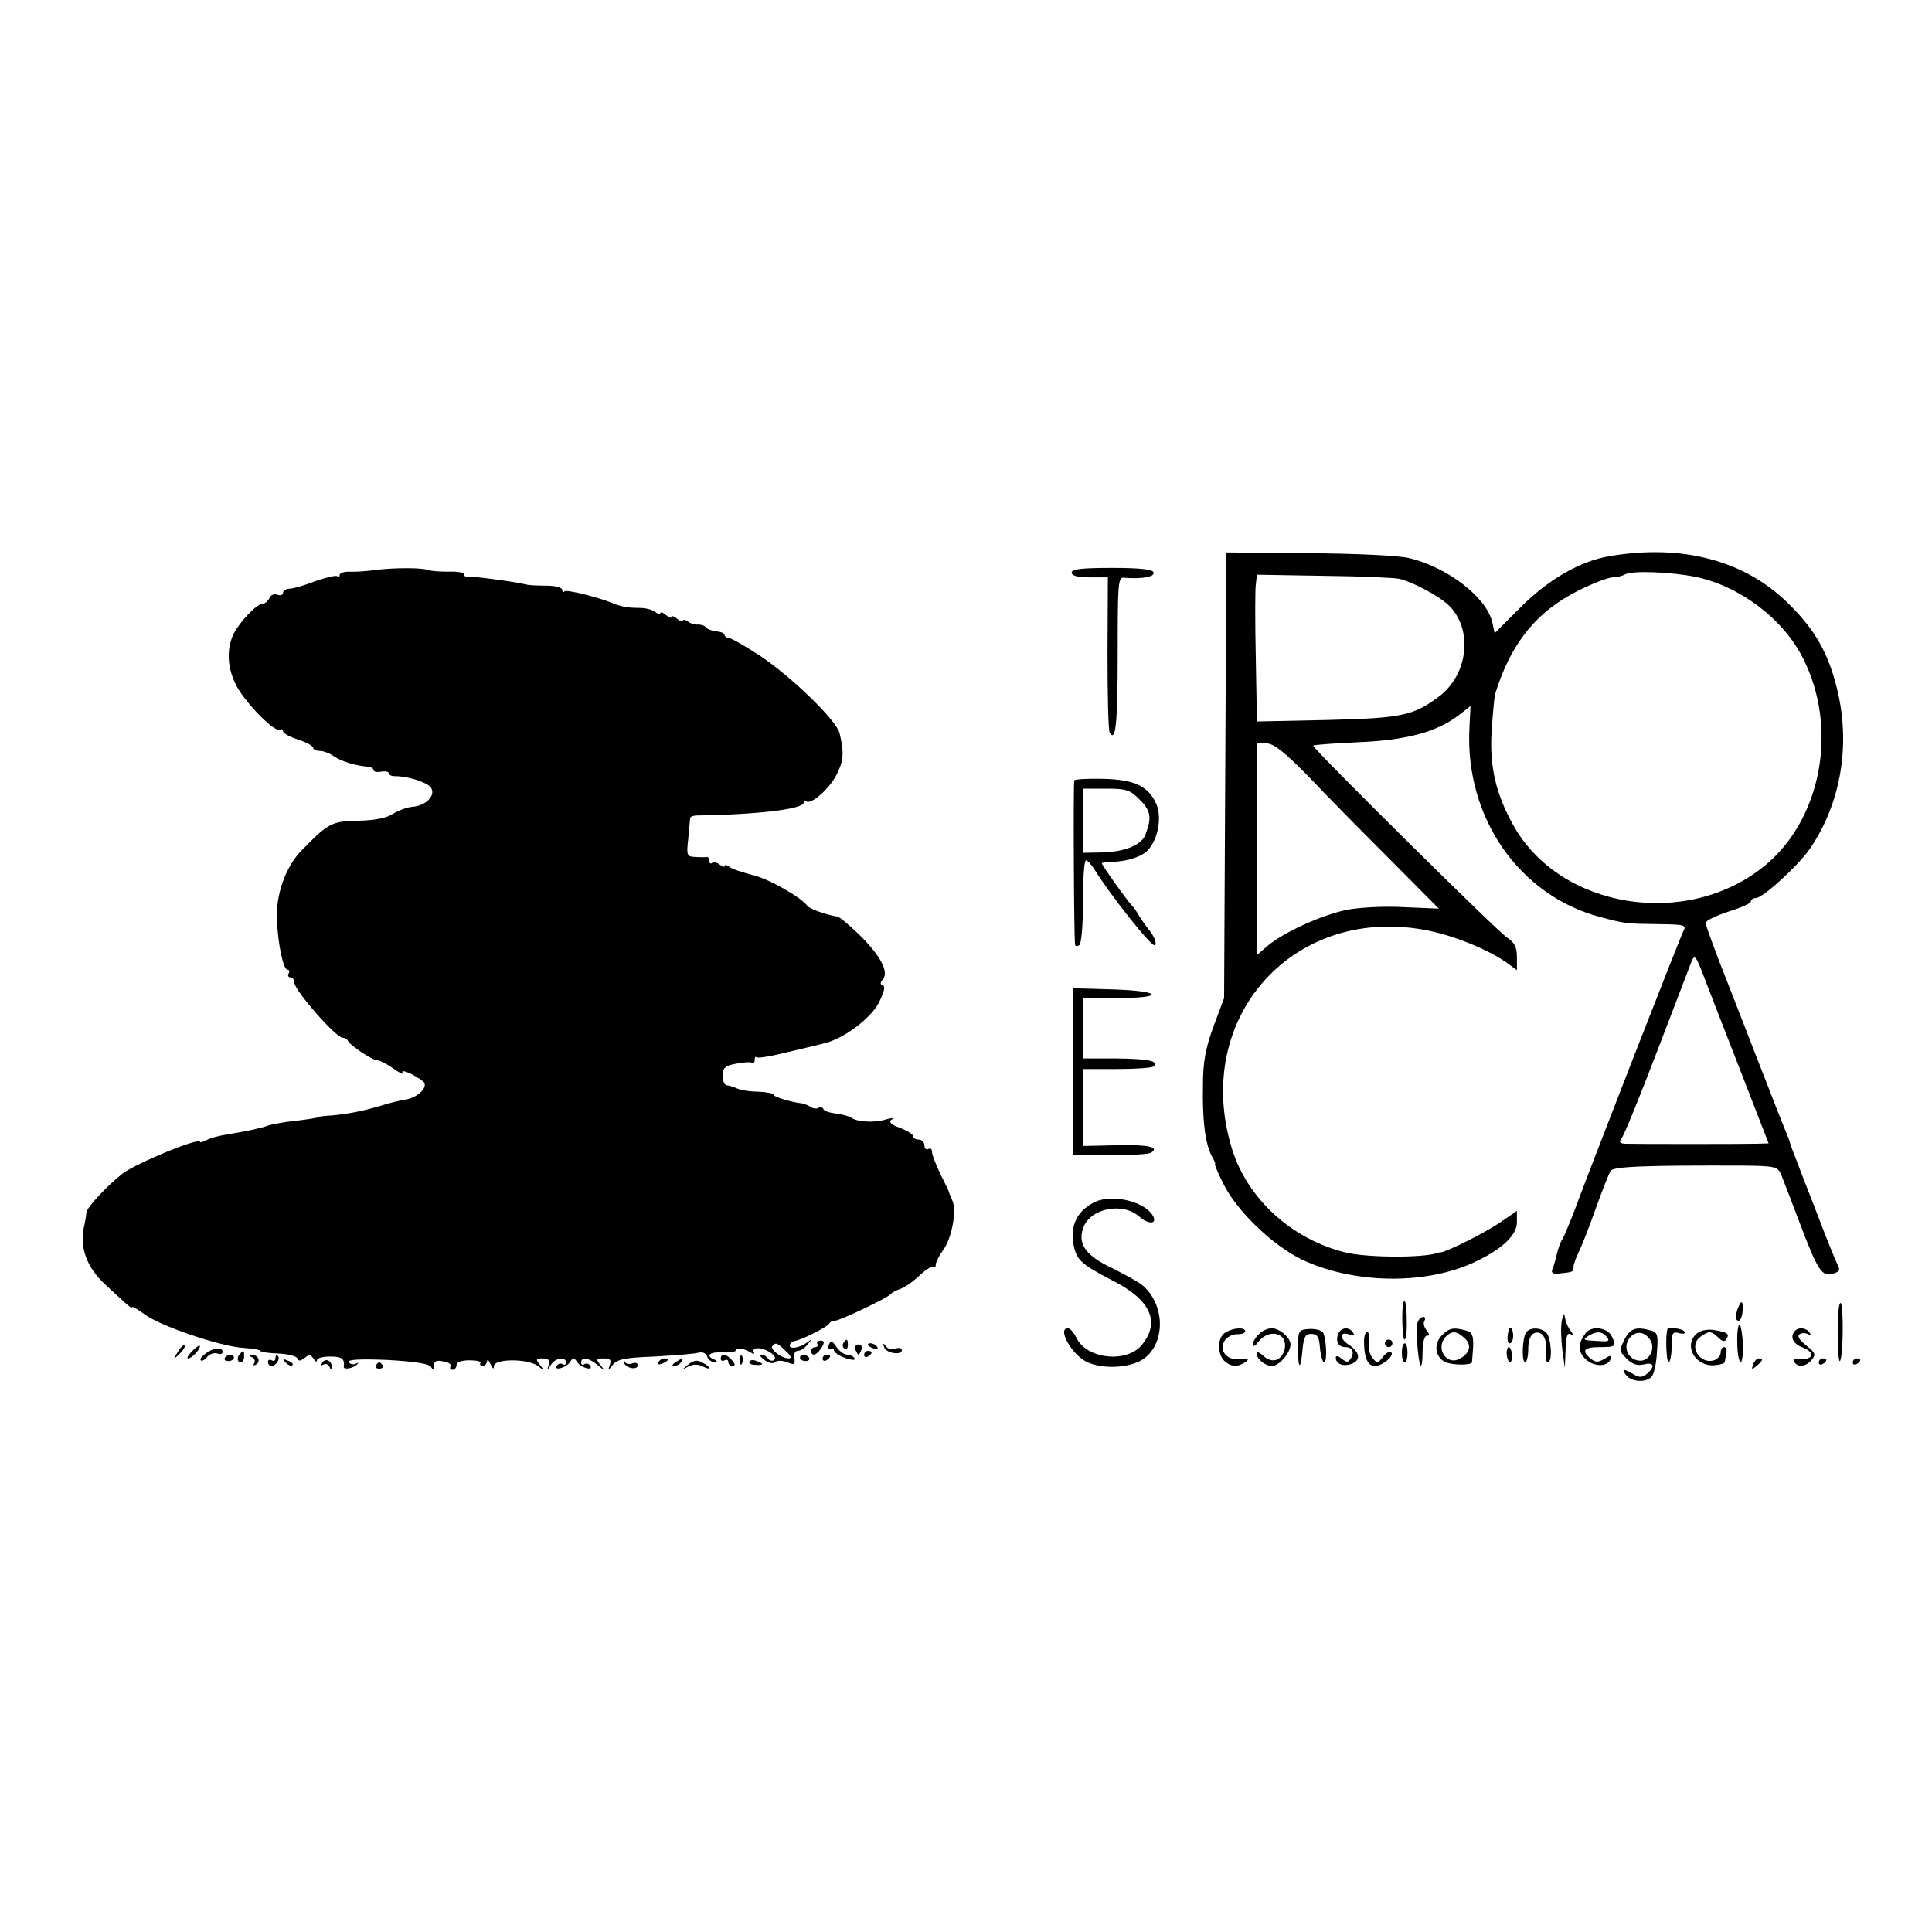 <?xml version="1.0" standalone="no"?>
<!DOCTYPE svg PUBLIC "-//W3C//DTD SVG 20010904//EN"
 "http://www.w3.org/TR/2001/REC-SVG-20010904/DTD/svg10.dtd">
<svg version="1.0" xmlns="http://www.w3.org/2000/svg"
 width="512pt" height="512pt" viewBox="0 0 512 512"
 preserveAspectRatio="xMidYMid meet">
<g transform="translate(0,512) scale(0.1,-0.1)"
fill="#000000" stroke="none">
<path d="M3247 3066 l-3 -591 -28 -75 c-21 -57 -28 -94 -28 -155 -2 -93 6
-156 23 -188 7 -12 11 -22 9 -22 -2 0 7 -22 21 -50 35 -73 131 -165 209 -203
136 -64 324 -68 455 -8 74 34 115 72 115 107 l0 30 -45 -31 c-40 -27 -135 -75
-157 -79 -5 0 -9 -1 -10 -2 -40 -13 -188 -12 -243 2 -142 35 -259 142 -300
274 -108 350 167 653 524 578 70 -15 153 -49 202 -83 l29 -21 0 34 c0 27 -6
39 -27 53 -25 16 -513 499 -513 508 0 2 53 6 118 9 128 5 209 27 267 71 l32
25 -3 -61 c-11 -235 132 -441 346 -498 67 -18 69 -18 153 -19 72 -1 77 -2 68
-19 -9 -17 -249 -632 -293 -752 -12 -30 -24 -59 -28 -65 -4 -5 -10 -22 -14
-37 -3 -14 -8 -33 -12 -41 -4 -10 1 -14 18 -12 37 4 38 4 38 18 0 6 6 23 13
37 7 14 28 66 45 115 18 50 36 95 40 102 7 12 100 15 355 14 81 -1 88 -3 97
-23 5 -13 28 -72 51 -133 47 -124 58 -140 88 -130 16 5 18 10 11 23 -5 9 -30
71 -55 137 -26 66 -52 134 -58 150 -7 17 -12 32 -13 35 0 3 -6 19 -13 35 -7
17 -30 75 -51 130 -22 55 -66 170 -99 254 -34 85 -61 160 -61 165 0 6 27 19
60 30 33 10 60 22 60 27 0 5 6 9 13 9 19 0 114 87 145 133 81 120 107 275 70
423 -23 94 -59 157 -130 226 -115 113 -281 157 -473 124 -77 -13 -159 -60
-232 -132 l-72 -72 -6 28 c-15 67 -118 146 -220 171 -29 7 -143 12 -267 13
l-218 2 -3 -590z m1248 525 c117 -25 232 -112 284 -217 93 -185 48 -425 -102
-548 -206 -169 -542 -115 -666 106 -47 84 -64 157 -58 251 3 45 7 89 9 97 41
134 109 219 221 275 38 19 79 35 91 35 11 0 26 4 33 8 17 10 119 7 188 -7z
m-786 -5 c34 -8 102 -44 128 -68 68 -63 55 -186 -25 -245 -68 -50 -97 -56
-294 -61 l-187 -4 -3 168 c-2 93 -2 181 0 195 l3 26 177 -3 c97 -1 188 -5 201
-8z m-242 -523 c46 -49 143 -147 215 -219 l131 -132 -94 4 c-51 3 -118 -1
-149 -7 -65 -13 -167 -59 -210 -95 l-30 -26 0 281 0 281 26 0 c19 0 47 -22
111 -87z m1151 -795 l69 -178 -31 -1 c-36 -1 -322 -1 -350 0 -13 1 -16 4 -9
14 6 6 48 109 93 227 45 118 87 226 92 240 9 23 12 19 38 -50 16 -41 60 -155
98 -252z"/>
<path d="M992 3609 c-24 -3 -54 -5 -68 -4 -13 0 -24 -4 -24 -9 0 -5 -3 -7 -6
-3 -4 3 -29 -3 -58 -13 -28 -11 -59 -20 -68 -20 -10 0 -18 -5 -18 -11 0 -6 -7
-8 -15 -5 -9 3 -18 -1 -21 -9 -4 -8 -12 -15 -18 -15 -15 0 -59 -46 -76 -78
-21 -42 -18 -94 8 -142 27 -48 101 -122 114 -114 4 3 8 1 8 -4 0 -5 18 -15 40
-22 22 -7 40 -17 40 -22 0 -4 8 -8 18 -8 10 0 27 -7 38 -15 19 -13 59 -25 92
-27 6 -1 12 -5 12 -9 0 -4 9 -6 20 -4 11 2 20 0 20 -4 0 -5 8 -8 18 -8 32 0
81 -15 93 -29 16 -20 -11 -49 -47 -52 -15 -1 -39 -10 -53 -19 -17 -11 -48 -17
-91 -18 -70 -1 -80 -6 -150 -78 -43 -43 -70 -119 -66 -187 3 -65 17 -130 28
-130 5 0 6 -4 3 -10 -3 -5 -1 -10 4 -10 6 0 11 -6 11 -14 0 -20 110 -146 128
-146 6 0 12 -4 14 -8 5 -12 65 -52 78 -52 7 0 26 -10 43 -22 17 -12 27 -17 24
-11 -4 7 5 5 23 -3 16 -9 32 -19 34 -23 9 -15 -19 -40 -49 -45 -16 -2 -46 -10
-65 -16 -46 -14 -87 -22 -130 -26 -19 -1 -35 -3 -35 -4 0 -2 -31 -7 -85 -13
-19 -3 -42 -7 -50 -10 -19 -7 -57 -15 -106 -23 -21 -3 -47 -10 -56 -15 -10 -5
-18 -8 -18 -5 0 13 -168 -56 -205 -84 -39 -30 -95 -90 -96 -103 0 -6 -3 -21
-5 -32 -15 -59 5 -114 57 -161 17 -16 40 -37 50 -46 11 -10 19 -16 19 -12 0 3
15 -6 33 -19 41 -31 203 -86 262 -89 25 -2 45 -5 45 -8 0 -3 21 -6 47 -7 26
-1 49 -7 51 -13 3 -8 8 -7 19 1 12 10 16 10 24 -2 5 -8 9 -9 9 -4 0 6 16 10
35 10 31 0 39 -6 36 -27 -1 -9 27 -4 36 7 4 4 3 5 -4 1 -6 -3 -15 -2 -18 4 -5
7 27 9 101 6 72 -4 110 -10 116 -18 6 -10 8 -9 8 3 0 12 7 15 25 11 14 -2 22
-8 19 -13 -3 -5 0 -9 5 -9 6 0 11 6 11 13 0 7 13 12 34 12 19 0 32 -3 29 -7
-2 -5 1 -8 6 -8 6 0 11 6 12 13 0 6 4 3 9 -8 6 -13 9 -15 9 -5 1 20 92 20 118
-1 16 -13 17 -13 4 4 -12 15 -11 17 7 17 16 0 20 -5 16 -17 -5 -17 -5 -17 6 0
12 19 40 23 40 6 0 -5 -4 -8 -9 -4 -5 3 -12 1 -15 -4 -10 -15 25 -6 35 10 8
12 10 12 18 0 10 -16 45 -25 35 -10 -3 5 -10 7 -15 4 -5 -4 -9 -1 -9 4 0 16
21 13 44 -7 20 -16 20 -16 7 1 -12 15 -11 17 9 17 17 0 21 -4 16 -17 -5 -16
-5 -16 8 0 12 15 32 19 111 22 53 3 105 7 115 10 11 3 20 0 24 -10 3 -8 11
-15 18 -14 10 0 10 2 1 6 -25 10 -12 21 22 19 19 -1 35 2 35 5 0 9 21 6 39 -5
9 -6 12 -5 8 1 -3 5 2 10 11 10 23 0 56 -23 43 -31 -5 -4 -12 -2 -16 4 -3 5
-11 10 -18 10 -6 0 -2 -6 9 -14 10 -8 23 -11 28 -6 5 5 19 5 32 0 19 -8 22 -6
19 11 -2 11 2 19 9 19 8 0 20 8 27 18 12 15 12 15 -1 5 -20 -15 -49 -20 -47
-8 1 6 7 10 12 11 15 1 90 38 93 47 2 4 9 7 15 7 13 0 140 61 147 70 3 4 14
10 25 14 11 3 34 19 51 35 18 17 35 27 38 24 3 -4 6 -1 6 6 0 6 9 24 20 39 22
30 36 103 24 130 -4 9 -8 19 -9 22 0 3 -11 25 -23 49 -12 25 -22 51 -22 58 0
8 -4 11 -10 8 -5 -3 -10 1 -10 9 0 9 -7 16 -15 16 -8 0 -15 4 -15 9 0 5 -16
15 -35 22 -24 9 -31 16 -22 22 7 5 2 5 -13 1 -30 -10 -78 -8 -94 4 -6 4 -24 9
-41 11 -16 2 -32 7 -33 12 -2 5 -8 7 -13 3 -5 -3 -15 -2 -21 3 -7 4 -17 8 -23
9 -27 3 -75 17 -75 23 0 3 -18 7 -40 8 -22 0 -48 4 -58 9 -9 4 -21 8 -27 8 -5
1 -10 12 -10 26 0 20 7 26 35 31 19 4 38 5 42 3 5 -3 8 0 8 7 0 7 2 10 5 7 3
-3 40 3 83 14 42 10 85 20 96 23 51 12 121 64 144 106 14 27 19 45 12 47 -8 3
-8 8 0 17 16 20 -7 63 -63 118 -27 26 -53 48 -58 48 -27 4 -73 20 -79 28 -18
24 -103 72 -145 82 -27 7 -56 16 -62 22 -7 5 -13 6 -13 2 0 -4 -6 -2 -13 4 -8
6 -17 8 -20 4 -4 -3 -7 -1 -7 5 0 7 -3 11 -7 11 -5 -1 -18 -1 -31 0 -22 1 -23
4 -18 49 2 26 5 50 5 54 1 4 9 7 19 7 158 2 282 17 282 34 0 6 3 7 6 4 12 -12
64 34 82 72 18 36 19 57 7 108 -8 34 -129 151 -212 206 -40 26 -77 47 -83 47
-5 0 -10 4 -10 8 0 4 -10 8 -22 9 -11 1 -24 6 -27 10 -3 5 -13 8 -21 8 -8 -1
-21 3 -27 8 -7 5 -13 6 -13 2 0 -4 -7 -2 -15 5 -8 7 -15 9 -15 5 0 -4 -7 -2
-15 5 -8 7 -15 9 -15 5 0 -4 -6 -3 -13 3 -7 6 -26 11 -42 11 -31 0 -49 3 -75
14 -40 16 -119 35 -124 30 -3 -4 -6 -2 -6 4 0 6 -19 11 -42 11 -24 0 -47 1
-53 3 -33 8 -149 23 -157 21 -5 -1 -8 2 -8 6 0 5 -19 8 -42 7 -24 0 -47 2 -52
4 -15 7 -95 7 -144 0z m1090 -2069 c15 -14 17 -20 7 -20 -19 1 -50 25 -42 33
9 10 12 9 35 -13z"/>
<path d="M2840 3603 c0 -9 16 -13 48 -13 l48 0 -1 -200 c0 -111 2 -206 6 -212
16 -26 21 26 21 213 0 180 1 200 16 198 47 -4 83 2 79 14 -2 8 -34 12 -110 12
-79 0 -107 -3 -107 -12z"/>
<path d="M2847 3052 c-3 -6 -1 -416 2 -435 0 -5 6 -5 11 -2 6 4 10 53 10 116
0 60 3 109 8 109 4 0 13 -10 21 -22 44 -71 153 -208 161 -203 6 4 1 19 -12 37
-13 16 -27 37 -33 47 -5 9 -12 18 -15 21 -10 9 -80 107 -80 112 0 2 12 4 28 4
40 1 79 14 95 32 26 29 36 85 22 120 -21 48 -57 66 -141 68 -41 1 -75 -1 -77
-4z m174 -52 c29 -29 32 -47 14 -93 -11 -27 -54 -44 -112 -46 l-53 -1 0 85 0
85 61 0 c54 0 64 -3 90 -30z"/>
<path d="M2844 2280 l0 -220 35 -1 c89 -2 162 1 171 6 24 15 -6 22 -90 20
l-90 -2 0 102 0 102 90 0 c50 0 93 3 97 7 15 14 -13 20 -98 21 l-89 0 0 80 0
80 90 0 c129 0 120 19 -11 23 l-105 3 0 -221z"/>
<path d="M2905 1936 c-46 -20 -69 -60 -61 -109 8 -46 17 -55 107 -102 98 -50
124 -108 76 -168 -40 -51 -149 -39 -175 19 -7 13 -16 24 -22 24 -30 0 13 -75
54 -91 35 -15 90 -15 128 0 73 28 84 142 19 202 -9 9 -47 30 -83 48 -71 33
-93 65 -77 108 19 51 104 68 148 29 21 -19 44 -21 39 -4 -14 40 -103 65 -153
44z"/>
<path d="M3719 1668 c-5 -15 -3 -98 3 -98 4 0 7 23 6 50 0 41 -4 61 -9 48z"/>
<path d="M4606 1654 c-8 -21 -8 -34 2 -34 4 0 9 11 10 25 2 28 -3 32 -12 9z"/>
<path d="M4870 1589 c0 -45 3 -80 6 -76 9 9 10 148 2 154 -5 2 -8 -33 -8 -78z"/>
<path d="M4139 1620 c-3 -14 -2 -48 1 -75 l7 -50 2 48 c1 36 4 46 14 41 9 -6
9 -5 1 7 -7 8 -14 23 -16 34 -3 17 -5 17 -9 -5z"/>
<path d="M3757 1616 c-6 -15 1 -107 8 -115 3 -2 5 14 5 37 0 24 5 42 11 42 8
0 8 4 -1 15 -6 8 -9 19 -5 25 3 5 2 10 -3 10 -6 0 -12 -6 -15 -14z"/>
<path d="M4604 1560 c0 -27 5 -50 9 -50 4 0 7 23 6 50 -2 28 -6 50 -9 50 -4 0
-7 -22 -6 -50z"/>
<path d="M3248 1589 c-22 -12 -23 -55 -4 -75 17 -16 35 -18 56 -4 12 8 8 10
-14 8 -35 -4 -57 23 -40 50 7 9 21 17 33 16 11 0 21 3 21 8 0 11 -31 10 -52
-3z"/>
<path d="M3336 1584 c-9 -8 -16 -21 -16 -27 0 -7 7 -4 14 6 30 39 81 24 70
-20 -8 -29 -33 -37 -55 -17 -11 10 -19 13 -19 8 0 -16 23 -34 41 -34 19 0 49
35 49 57 0 18 -29 43 -50 43 -10 0 -26 -7 -34 -16z"/>
<path d="M3440 1546 c0 -58 7 -58 12 -1 3 32 8 40 23 40 16 0 21 -8 23 -37 2
-21 7 -38 11 -38 9 0 6 63 -3 79 -4 6 -21 10 -37 9 -28 -2 -29 -4 -29 -52z"/>
<path d="M3546 1584 c-7 -19 1 -34 19 -34 19 0 25 -13 15 -30 -7 -11 -11 -11
-24 -1 -10 8 -16 9 -16 3 0 -16 18 -24 40 -17 27 9 25 31 -5 51 -27 17 -25 37
2 27 11 -4 14 -3 9 5 -10 17 -33 15 -40 -4z"/>
<path d="M3821 1581 c-22 -22 -18 -57 8 -70 17 -9 70 -10 72 -1 0 3 2 22 3 42
1 29 -3 38 -19 42 -33 9 -44 7 -64 -13z m60 -7 c20 -18 15 -40 -13 -55 -36
-19 -65 30 -36 59 16 16 28 15 49 -4z"/>
<path d="M3999 1598 c-6 -21 -5 -38 2 -38 5 0 9 9 9 20 0 16 -7 28 -11 18z"/>
<path d="M4044 1588 c-10 -16 -12 -78 -2 -78 4 0 8 16 8 35 0 23 6 38 16 42
21 8 35 -15 31 -49 -2 -16 0 -28 5 -28 13 0 9 65 -4 78 -15 15 -45 15 -54 0z"/>
<path d="M4203 1588 c-22 -28 -22 -49 -2 -69 22 -22 60 -22 67 -1 3 11 0 11
-16 1 -17 -10 -23 -10 -36 0 -26 22 -19 31 24 31 43 0 45 2 30 31 -12 21 -52
26 -67 7z m55 -11 c9 -11 5 -13 -21 -11 -43 2 -44 3 -27 14 21 13 36 12 48 -3z"/>
<path d="M4305 1570 c-14 -28 -14 -31 6 -51 14 -14 28 -19 45 -15 27 7 32 -5
8 -25 -12 -10 -20 -10 -35 -1 -26 16 -34 15 -19 -3 15 -18 54 -20 68 -2 5 6
12 35 13 64 4 45 1 53 -16 57 -39 11 -55 6 -70 -24z m69 -2 c13 -21 -2 -53
-25 -54 -35 -1 -52 39 -27 64 16 16 38 12 52 -10z"/>
<path d="M4419 1598 c-6 -16 -3 -88 3 -88 4 0 8 19 8 41 0 36 2 41 20 36 11
-3 18 -1 14 4 -4 8 -42 13 -45 7z"/>
<path d="M4498 1587 c-38 -30 -7 -89 45 -85 15 1 27 5 28 8 0 3 2 13 4 23 2 9
-1 17 -6 17 -5 0 -9 -6 -9 -14 0 -8 -7 -16 -15 -20 -39 -15 -72 37 -39 61 23
17 29 16 48 -2 10 -10 17 -12 21 -4 9 14 4 18 -31 24 -17 3 -36 0 -46 -8z"/>
<path d="M4757 1593 c-14 -14 -6 -34 18 -43 40 -15 30 -37 -14 -31 -7 2 -10
-2 -6 -8 9 -16 31 -13 46 5 12 14 10 19 -15 39 -18 14 -24 25 -17 29 6 4 16 4
23 0 7 -4 8 -3 4 4 -8 13 -29 16 -39 5z"/>
<path d="M3615 1557 c1 -38 11 -57 29 -57 19 0 52 27 43 36 -4 4 -14 -1 -22
-12 -14 -18 -16 -18 -29 -1 -7 9 -11 28 -8 42 2 14 0 25 -5 25 -6 0 -9 -15 -8
-33z"/>
<path d="M2166 1558 c3 -4 0 -8 -5 -8 -6 0 -11 -4 -11 -10 0 -16 14 -12 27 8
9 15 8 19 -3 19 -7 0 -11 -4 -8 -9z"/>
<path d="M2196 1555 c-3 -9 -2 -13 4 -10 6 3 10 2 10 -3 0 -6 14 -15 30 -21
18 -6 28 -6 25 -1 -4 6 -12 10 -20 10 -8 0 -20 9 -28 20 -13 18 -15 19 -21 5z"/>
<path d="M2235 1561 c-3 -5 -2 -12 3 -15 5 -3 9 1 9 9 0 17 -3 19 -12 6z"/>
<path d="M3670 1560 c0 -5 5 -10 10 -10 6 0 10 5 10 10 0 6 -4 10 -10 10 -5 0
-10 -4 -10 -10z"/>
<path d="M471 1537 c-13 -21 -12 -21 5 -5 10 10 16 20 13 22 -3 3 -11 -5 -18
-17z"/>
<path d="M508 1538 c-10 -10 -14 -18 -9 -18 10 0 36 29 30 34 -2 1 -12 -6 -21
-16z"/>
<path d="M2267 1543 c3 -7 6 -13 8 -13 2 0 5 6 8 13 3 8 -1 14 -8 14 -7 0 -11
-6 -8 -14z"/>
<path d="M2300 1556 c0 -2 7 -7 16 -10 8 -3 12 -2 9 4 -6 10 -25 14 -25 6z"/>
<path d="M2343 1550 c4 -16 47 -23 47 -8 0 6 -8 7 -17 4 -9 -4 -20 -1 -25 6
-7 10 -9 9 -5 -2z"/>
<path d="M3715 1535 c0 -14 3 -25 8 -25 4 0 7 11 7 25 0 14 -3 25 -7 25 -5 0
-8 -11 -8 -25z"/>
<path d="M545 1533 c-10 -7 -16 -15 -13 -18 3 -3 11 1 17 9 7 8 19 12 27 9 8
-3 14 -1 14 4 0 14 -24 12 -45 -4z"/>
<path d="M3993 1530 c1 -11 5 -20 9 -20 3 0 6 9 5 20 -1 11 -5 20 -9 20 -3 0
-6 -9 -5 -20z"/>
<path d="M637 1533 c-10 -9 -9 -23 1 -23 5 0 9 7 9 15 0 17 -1 18 -10 8z"/>
<path d="M2290 1529 c0 -5 5 -7 10 -4 6 3 10 8 10 11 0 2 -4 4 -10 4 -5 0 -10
-5 -10 -11z"/>
<path d="M596 1522 c-3 -5 1 -9 9 -9 8 0 15 4 15 9 0 4 -4 8 -9 8 -6 0 -12 -4
-15 -8z"/>
<path d="M668 1523 c6 -2 9 -10 6 -15 -4 -7 -2 -8 5 -4 13 9 5 26 -12 25 -9 0
-8 -2 1 -6z"/>
<path d="M730 1521 c0 -7 -4 -9 -10 -6 -5 3 -10 1 -10 -4 0 -6 4 -11 9 -11 13
0 25 20 17 27 -3 4 -6 1 -6 -6z"/>
<path d="M1910 1519 c0 -5 5 -7 10 -4 6 3 10 1 10 -4 0 -6 5 -11 11 -11 8 0 8
5 -1 15 -14 17 -30 20 -30 4z"/>
<path d="M1961 1514 c0 -11 3 -14 6 -6 3 7 2 16 -1 19 -3 4 -6 -2 -5 -13z"/>
<path d="M2120 1522 c0 -5 7 -9 15 -9 8 0 12 4 9 9 -3 4 -9 8 -15 8 -5 0 -9
-4 -9 -8z"/>
<path d="M2180 1519 c0 -5 5 -7 10 -4 6 3 10 8 10 11 0 2 -4 4 -10 4 -5 0 -10
-5 -10 -11z"/>
<path d="M757 1509 c7 -7 15 -10 18 -7 3 3 -2 9 -12 12 -14 6 -15 5 -6 -5z"/>
<path d="M854 1509 c-4 -7 -3 -9 4 -5 5 3 13 0 15 -6 4 -9 6 -10 6 -1 1 17
-16 25 -25 12z"/>
<path d="M1654 1509 c3 -15 36 -21 36 -7 0 6 -6 8 -14 5 -8 -3 -17 -2 -20 4
-2 5 -3 4 -2 -2z"/>
<path d="M1745 1510 c-3 -6 1 -7 9 -4 18 7 21 14 7 14 -6 0 -13 -4 -16 -10z"/>
<path d="M1790 1510 c-9 -6 -10 -10 -3 -10 6 0 15 5 18 10 8 12 4 12 -15 0z"/>
<path d="M1824 1504 c-18 -15 -18 -15 1 -5 12 6 26 6 37 0 10 -5 18 -7 18 -5
0 3 -8 10 -19 15 -13 8 -23 6 -37 -5z"/>
<path d="M1986 1512 c-3 -4 4 -9 15 -9 23 -2 25 3 4 10 -8 4 -16 3 -19 -1z"/>
<path d="M4646 1504 c-5 -14 -4 -15 9 -4 17 14 19 20 6 20 -5 0 -12 -7 -15
-16z"/>
<path d="M4820 1509 c0 -5 5 -7 10 -4 6 3 10 8 10 11 0 2 -4 4 -10 4 -5 0 -10
-5 -10 -11z"/>
<path d="M4910 1509 c0 -5 5 -7 10 -4 6 3 10 8 10 11 0 2 -4 4 -10 4 -5 0 -10
-5 -10 -11z"/>
<path d="M996 1502 c-3 -5 1 -9 9 -9 8 0 12 4 9 9 -3 4 -7 8 -9 8 -2 0 -6 -4
-9 -8z"/>
</g>
</svg>
